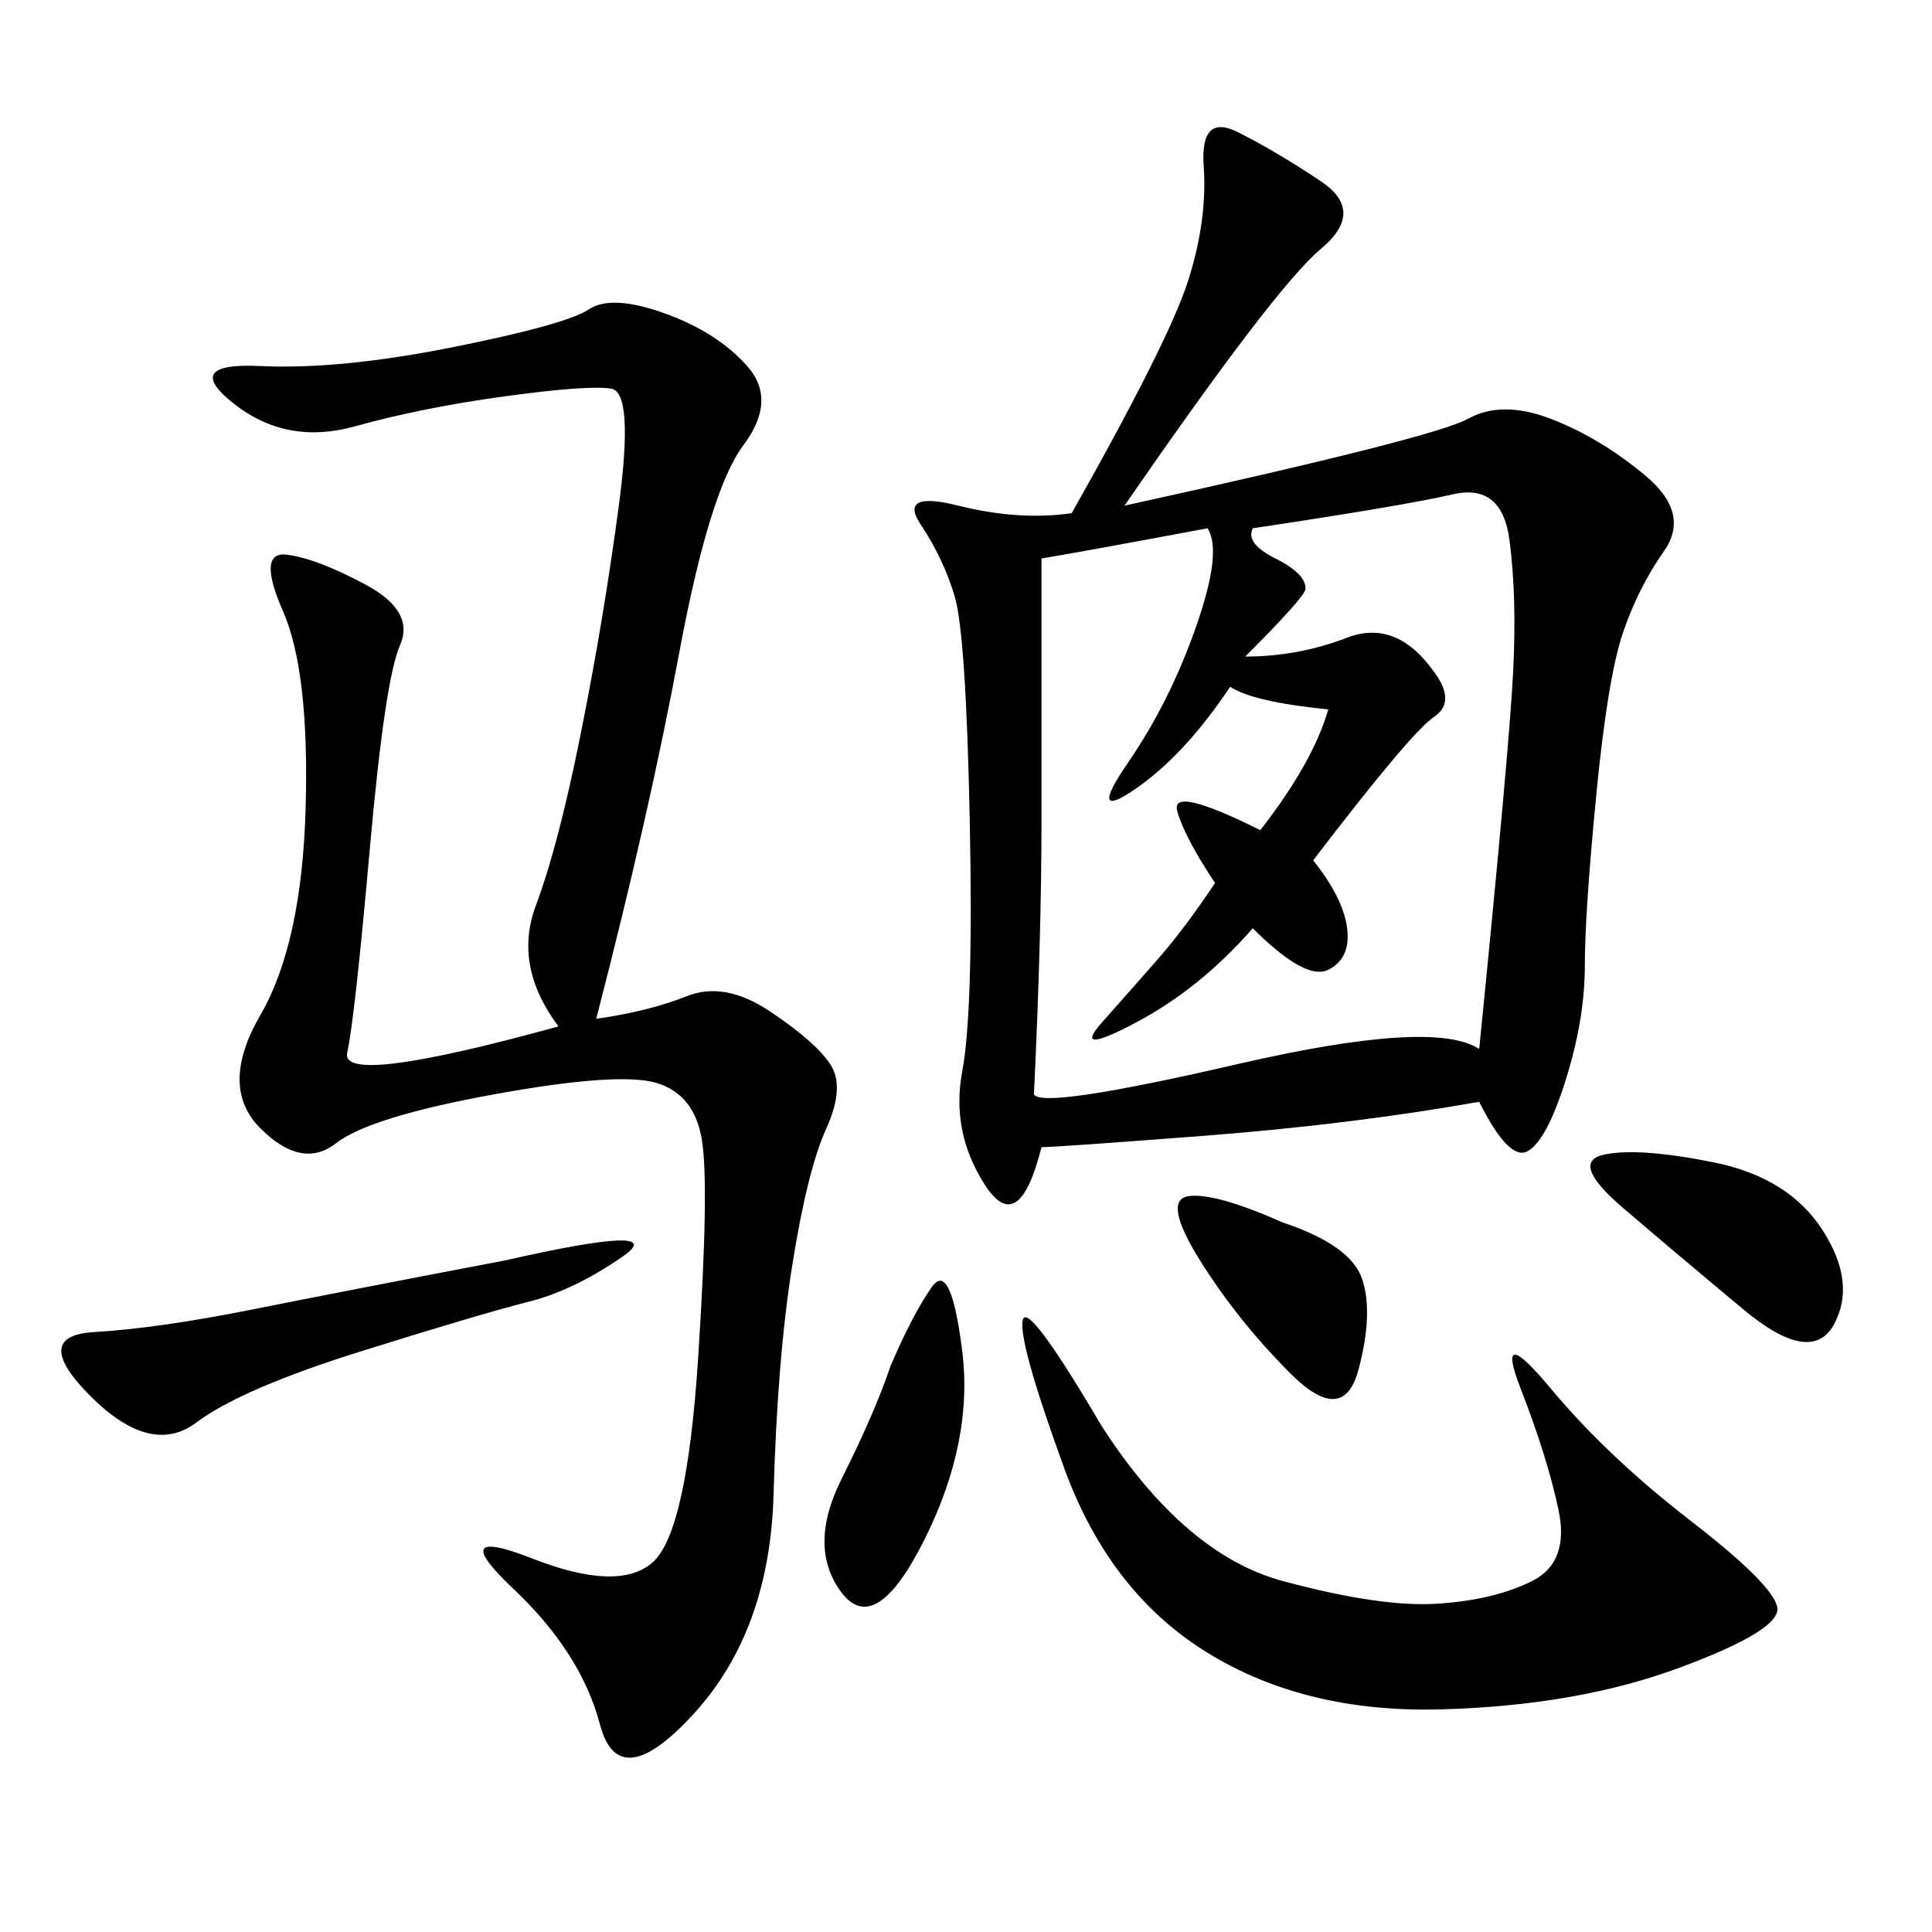 <svg xmlns="http://www.w3.org/2000/svg" xmlns:xlink="http://www.w3.org/1999/xlink" width="300" height="300"><path d="M229.69 171.09Q209.77 174.61 186.91 176.37Q164.06 178.13 161.72 178.13L161.72 178.13Q158.20 192.19 152.93 183.98Q147.66 175.78 149.41 166.41Q151.17 157.03 150.59 127.73Q150 98.44 148.24 92.58Q146.48 86.72 142.97 81.45Q139.45 76.17 148.83 78.52Q158.20 80.86 166.41 79.69L166.41 79.69Q181.64 52.73 184.57 43.36Q187.50 33.98 186.91 25.78Q186.33 17.58 192.19 20.51Q198.05 23.44 205.08 28.13Q212.11 32.81 205.08 38.67Q198.05 44.53 174.61 78.52L174.61 78.52Q222.66 67.97 227.93 65.04Q233.20 62.11 240.82 65.04Q248.44 67.97 255.47 73.83Q262.50 79.69 258.40 85.55Q254.30 91.41 251.95 98.44Q249.61 105.47 247.85 123.63Q246.09 141.80 246.09 150L246.09 150Q246.09 158.20 243.16 167.58Q240.23 176.95 237.30 178.71Q234.38 180.47 229.69 171.09L229.69 171.09ZM92.58 158.20Q100.78 157.03 106.64 154.69Q112.50 152.34 119.53 157.03Q126.56 161.72 128.91 165.23Q131.25 168.75 128.32 175.20Q125.39 181.64 123.05 196.29Q120.70 210.94 120.12 232.03Q119.53 253.13 107.81 266.02Q96.09 278.91 93.16 267.77Q90.23 256.64 79.69 246.68Q69.14 236.72 82.62 241.99Q96.09 247.27 101.37 242.58Q106.64 237.89 108.40 210.94Q110.16 183.98 108.98 176.95Q107.81 169.92 101.95 168.16Q96.09 166.41 76.76 169.92Q57.42 173.44 52.15 177.54Q46.88 181.64 40.43 175.20Q33.98 168.75 40.43 157.62Q46.88 146.48 47.46 125.39Q48.05 104.30 43.95 94.92Q39.84 85.55 44.53 86.13Q49.22 86.72 56.84 90.82Q64.45 94.92 62.11 100.20Q59.77 105.47 57.42 131.84Q55.08 158.20 53.91 163.48Q52.73 168.75 86.72 159.38L86.72 159.38Q79.69 150 83.20 140.63Q86.72 131.25 90.23 113.67Q93.75 96.09 96.09 78.52Q98.44 60.94 94.92 60.35Q91.41 59.77 78.52 61.52Q65.63 63.28 55.08 66.21Q44.53 69.14 36.33 62.70Q28.13 56.25 40.43 56.84Q52.73 57.42 70.31 53.91Q87.89 50.39 91.41 48.05Q94.92 45.70 103.13 48.63Q111.33 51.56 116.02 56.84Q120.70 62.11 115.43 69.14Q110.16 76.17 105.47 101.37Q100.78 126.56 92.58 158.20L92.58 158.20ZM160.55 169.92Q161.72 172.27 192.19 165.23Q222.66 158.20 229.69 162.89L229.69 162.89Q234.38 116.02 234.96 104.30Q235.55 92.58 234.38 83.79Q233.20 75 225.59 76.76Q217.97 78.52 194.53 82.03L194.53 82.03Q193.36 84.38 198.05 86.72Q202.73 89.06 202.73 91.41L202.73 91.41Q202.73 92.58 193.36 101.95L193.36 101.95Q201.56 101.95 209.18 99.02Q216.80 96.09 222.66 104.30L222.66 104.30Q226.17 108.98 222.66 111.33Q219.14 113.67 203.91 133.59L203.91 133.59Q208.59 139.45 209.18 144.14Q209.77 148.83 206.25 150.59Q202.73 152.34 194.53 144.14L194.53 144.14Q186.33 153.52 176.37 158.79Q166.41 164.06 171.09 158.79Q175.78 153.52 179.88 148.83Q183.98 144.14 188.67 137.11L188.67 137.11Q183.98 130.08 182.81 125.98Q181.64 121.88 195.70 128.91L195.70 128.91Q203.91 118.36 206.25 110.16L206.25 110.16Q194.53 108.98 191.02 106.64L191.02 106.64Q183.98 117.19 176.37 122.46Q168.75 127.73 175.20 118.36Q181.64 108.98 185.74 97.27Q189.84 85.55 187.50 82.03L187.50 82.03Q168.75 85.55 161.72 86.72L161.72 86.72L161.72 127.73Q161.72 145.31 160.55 169.92L160.55 169.92ZM171.09 221.48Q183.98 241.41 199.22 245.51Q214.45 249.61 223.24 249.02Q232.03 248.44 237.89 245.51Q243.75 242.58 241.99 234.38Q240.23 226.17 236.13 215.63Q232.03 205.08 240.82 215.63Q249.61 226.17 262.50 236.13Q275.39 246.09 275.98 249.61Q276.56 253.13 260.74 258.98Q244.92 264.84 223.83 265.43Q202.73 266.02 187.50 256.64Q172.27 247.27 165.23 227.93Q158.20 208.59 158.79 205.08Q159.38 201.56 171.09 221.48L171.09 221.48ZM78.52 195.70Q104.30 189.84 96.68 195.12Q89.06 200.39 82.03 202.15Q75 203.91 56.25 209.77Q37.50 215.63 30.47 220.90Q23.44 226.17 14.06 216.80Q4.69 207.42 14.65 206.84Q24.61 206.25 39.26 203.32Q53.91 200.39 78.52 195.70L78.52 195.70ZM266.02 180.47Q277.73 182.81 283.01 191.02Q288.28 199.22 284.77 205.66Q281.25 212.11 270.70 203.32Q260.16 194.53 251.95 187.50Q243.75 180.47 249.02 179.30Q254.30 178.13 266.02 180.47L266.02 180.47ZM138.28 212.11Q141.80 203.91 144.73 199.80Q147.66 195.70 149.41 209.77Q151.17 223.83 143.55 239.06Q135.94 254.30 130.66 247.27Q125.39 240.23 130.66 229.69Q135.94 219.14 138.28 212.11L138.28 212.11ZM199.22 189.84Q209.77 193.36 211.52 198.63Q213.28 203.91 210.94 212.70Q208.59 221.48 200.39 213.28Q192.19 205.08 186.33 195.70Q180.47 186.33 184.57 185.74Q188.67 185.16 199.22 189.84L199.22 189.84Z"/></svg>